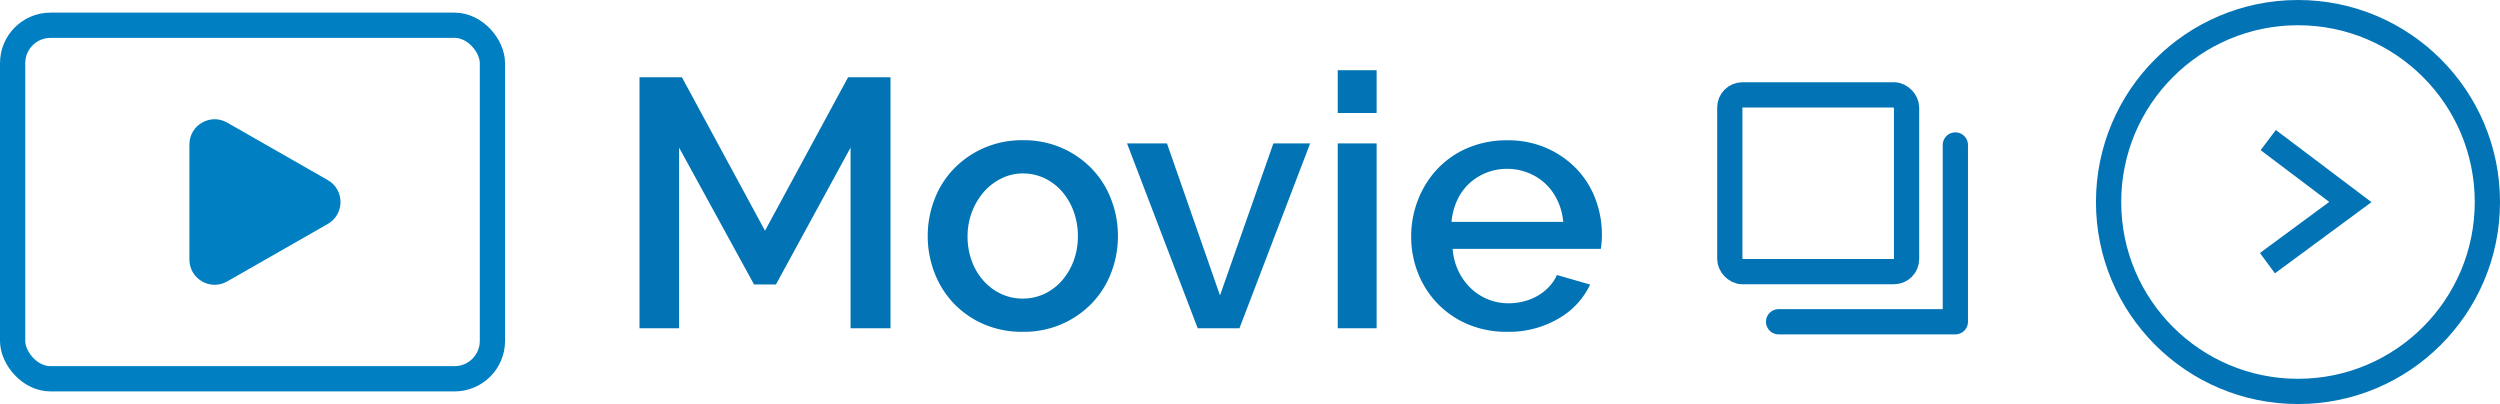 <svg id="btn" xmlns="http://www.w3.org/2000/svg" width="99" height="16" viewBox="0 0 99 16">
  <path id="パス_4438" data-name="パス 4438" d="M9.478,0V-7.154L6.524-1.736H5.656L2.688-7.154V0H1.12V-9.94H2.8L6.09-3.864,9.38-9.94h1.68V0ZM16.3.14a3.8,3.8,0,0,1-1.561-.308,3.644,3.644,0,0,1-1.183-.826A3.64,3.64,0,0,1,12.8-2.205a4.009,4.009,0,0,1-.266-1.449A4.009,4.009,0,0,1,12.8-5.1a3.584,3.584,0,0,1,.763-1.211,3.726,3.726,0,0,1,1.19-.826A3.768,3.768,0,0,1,16.3-7.448a3.768,3.768,0,0,1,1.547.308,3.726,3.726,0,0,1,1.19.826A3.584,3.584,0,0,1,19.8-5.1a4.009,4.009,0,0,1,.266,1.449A4.009,4.009,0,0,1,19.8-2.205a3.584,3.584,0,0,1-.763,1.211,3.726,3.726,0,0,1-1.19.826A3.768,3.768,0,0,1,16.3.14ZM14.112-3.64a2.77,2.77,0,0,0,.168.98,2.436,2.436,0,0,0,.462.777,2.161,2.161,0,0,0,.693.518,1.986,1.986,0,0,0,.861.189,1.986,1.986,0,0,0,.861-.189,2.116,2.116,0,0,0,.693-.525,2.523,2.523,0,0,0,.462-.784,2.77,2.77,0,0,0,.168-.98,2.787,2.787,0,0,0-.168-.973,2.505,2.505,0,0,0-.462-.791,2.116,2.116,0,0,0-.693-.525,1.986,1.986,0,0,0-.861-.189,1.9,1.9,0,0,0-.847.2,2.2,2.2,0,0,0-.693.532,2.612,2.612,0,0,0-.469.791A2.687,2.687,0,0,0,14.112-3.64ZM23.226,0l-2.8-7.322h1.582l2.1,6.02,2.114-6.02h1.456L24.878,0ZM28.77,0V-7.322h1.54V0Zm0-8.526V-10.22h1.54v1.694ZM35.476.14a3.894,3.894,0,0,1-1.554-.3,3.617,3.617,0,0,1-1.2-.819,3.692,3.692,0,0,1-.77-1.2,3.9,3.9,0,0,1-.273-1.456A3.955,3.955,0,0,1,31.955-5.1a3.754,3.754,0,0,1,.77-1.218,3.566,3.566,0,0,1,1.2-.826,3.931,3.931,0,0,1,1.568-.3,3.768,3.768,0,0,1,1.547.308,3.7,3.7,0,0,1,1.183.819,3.5,3.5,0,0,1,.749,1.19,3.953,3.953,0,0,1,.259,1.421q0,.168-.014.315t-.028.245H33.32a2.507,2.507,0,0,0,.231.882,2.321,2.321,0,0,0,.49.679,2.134,2.134,0,0,0,.686.441,2.148,2.148,0,0,0,.805.154,2.448,2.448,0,0,0,.609-.077,2.147,2.147,0,0,0,.553-.224,1.96,1.96,0,0,0,.448-.357,1.666,1.666,0,0,0,.308-.462l1.316.378A3.051,3.051,0,0,1,37.513-.385,3.883,3.883,0,0,1,35.476.14ZM37.7-4.214a2.463,2.463,0,0,0-.231-.854,2.2,2.2,0,0,0-.483-.665A2.155,2.155,0,0,0,36.3-6.16a2.239,2.239,0,0,0-.826-.154,2.185,2.185,0,0,0-.819.154,2.175,2.175,0,0,0-.679.427,2.1,2.1,0,0,0-.476.665,2.563,2.563,0,0,0-.224.854Z" transform="translate(24.204 13)" fill="#0274b5" stroke="rgba(0,0,0,0)" stroke-width="1"/>
  <g id="楕円形_425" data-name="楕円形 425" transform="translate(83)" fill="none" stroke="#0274b5" stroke-width="1">
    <circle cx="8" cy="8" r="8" stroke="none"/>
    <circle cx="8" cy="8" r="7.5" fill="none"/>
  </g>
  <path id="パス_4122" data-name="パス 4122" d="M3.469,0l.565,4.034L0,3.424" transform="translate(87.369 8) rotate(-45)" fill="none" stroke="#0274b5" stroke-width="1"/>
  <g id="長方形_23254" data-name="長方形 23254" transform="translate(0 0.5)" fill="none" stroke="#0080c2" stroke-width="1">
    <rect width="20" height="15" rx="2" stroke="none"/>
    <rect x="0.5" y="0.5" width="19" height="14" rx="1.5" fill="none"/>
  </g>
  <g id="多角形_3" data-name="多角形 3" transform="translate(14.5 4) rotate(90)" fill="#0080c2">
    <path d="M 6.277 6.5 L 1.723 6.5 C 1.463 6.5 1.334 6.326 1.291 6.251 C 1.247 6.176 1.16 5.978 1.289 5.752 L 3.566 1.767 C 3.696 1.54 3.913 1.516 4 1.516 C 4.087 1.516 4.304 1.54 4.434 1.767 L 6.711 5.752 C 6.84 5.978 6.753 6.176 6.709 6.251 C 6.666 6.326 6.537 6.5 6.277 6.5 Z" stroke="none"/>
    <path d="M 4 2.016 L 1.723 6 L 6.277 6 L 4 2.016 M 4 1.016 C 4.338 1.016 4.676 1.184 4.868 1.519 L 7.145 5.504 C 7.526 6.171 7.045 7 6.277 7 L 1.723 7 C 0.955 7 0.474 6.171 0.855 5.504 L 3.132 1.519 C 3.324 1.184 3.662 1.016 4 1.016 Z" stroke="none" fill="#0080c2"/>
  </g>
  <g id="長方形_23255" data-name="長方形 23255" transform="translate(68 3.257)" fill="none" stroke="#0274b5" stroke-width="1">
    <rect width="8" height="8" rx="1" stroke="none"/>
    <rect x="0.5" y="0.5" width="7" height="7" rx="0.5" fill="none"/>
  </g>
  <path id="パス_4431" data-name="パス 4431" d="M-961.438,2717.3h7v-7" transform="translate(1031.87 -2704.559)" fill="none" stroke="#0274b5" stroke-linecap="round" stroke-linejoin="round" stroke-width="1"/>
</svg>
